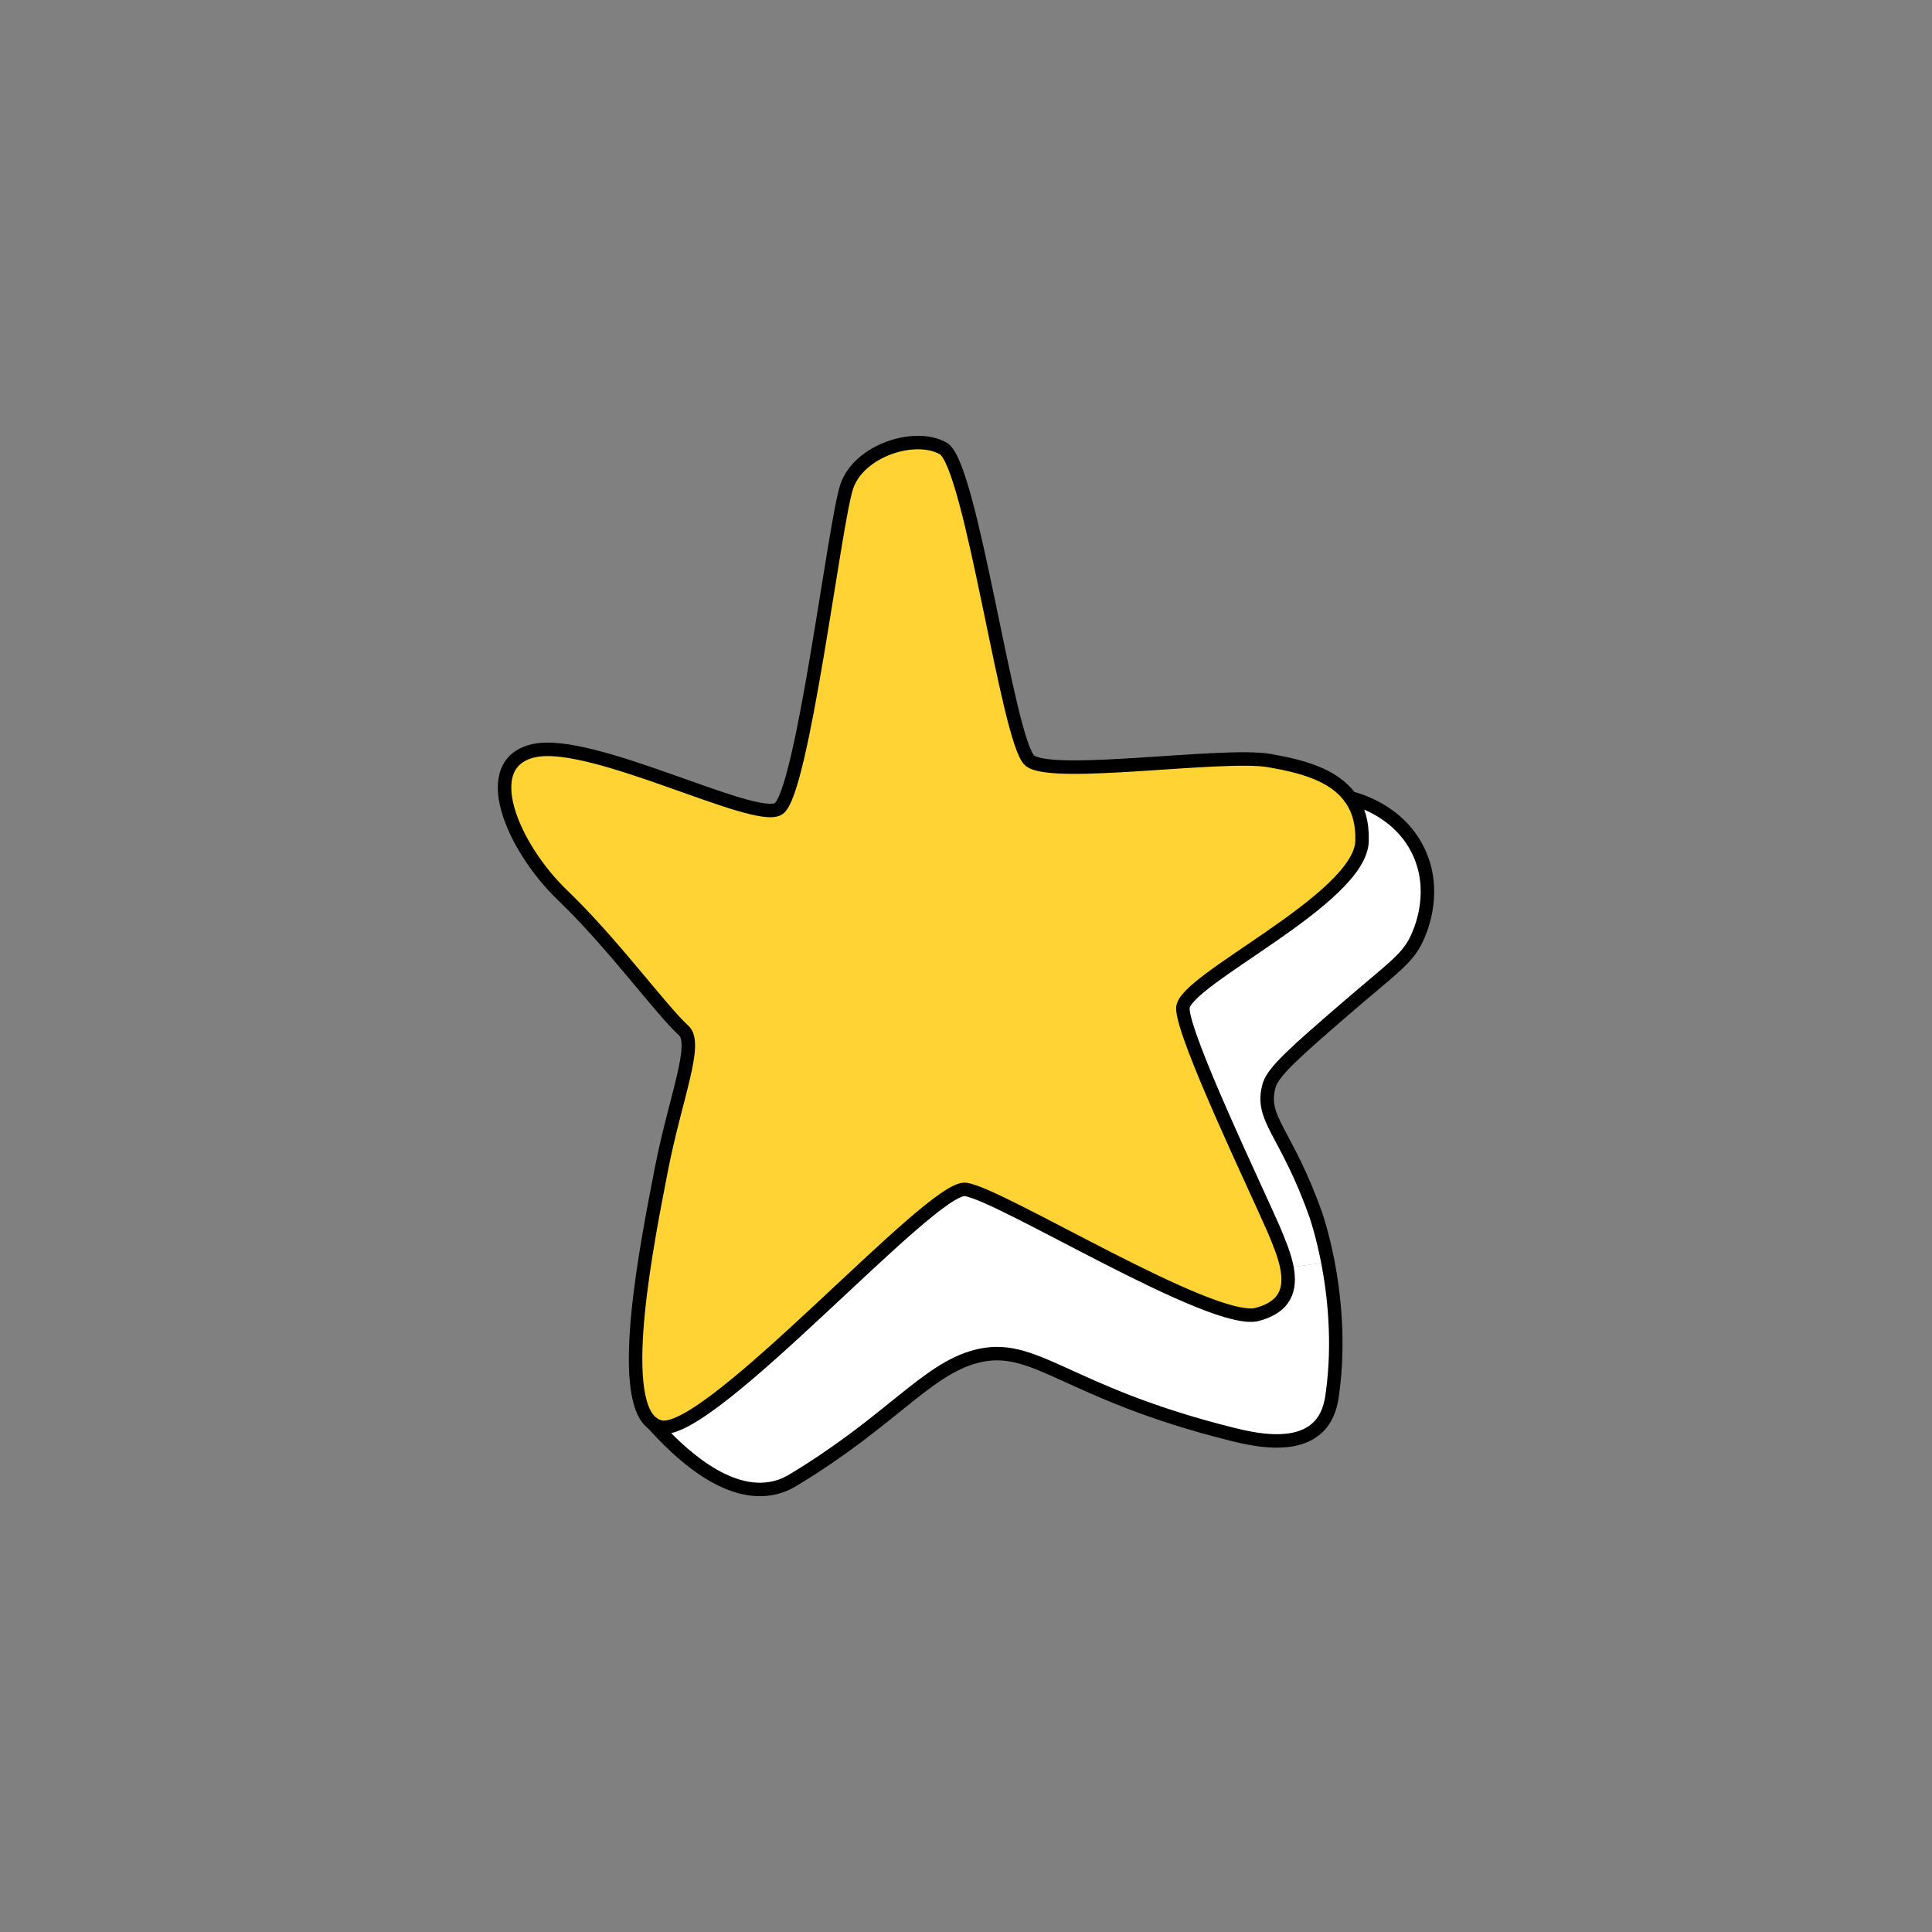 <svg viewBox="0 0 1080 1080" xmlns="http://www.w3.org/2000/svg" id="Layer_1"><rect x="0" y="0" width="1080" height="1080" fill="#808080" stroke="none"/><defs><style>.cls-1{fill:none;stroke:#000;stroke-linecap:round;stroke-linejoin:round;stroke-width:7.53px;}.cls-2{fill:#fff;}.cls-3{fill:#ffd333;}</style></defs><path d="M792.91,522.64c1.71-4.02,10.44-24.99,0-46.78-10.94-22.89-34.43-28.91-37.94-29.81h-.1c4.42,6.02,6.83,13.85,6.52,24.19-1.1,32.62-100.18,77.59-100.18,93.35,0,15.76,41.66,102.49,50.69,123.37,3.21,7.53,6.22,14.96,7.53,21.78l22.89-3.21c-3.11-15.76-6.52-25.7-6.52-25.7-16.66-47.58-32.02-54.31-26.2-73.48,2.41-7.63,15.46-19.07,41.56-41.66,29.21-25.2,36.34-29.01,41.76-42.06Z" class="cls-2"></path><path d="M761.39,470.24c.3-10.34-2.11-18.17-6.52-24.19-9.34-13.15-27.5-17.77-45.27-20.88-25.8-4.52-121.56,10.14-133.91,0-12.35-10.14-32.62-165.43-48.38-174.46-15.76-9.03-47.28,1.1-54,21.38-6.83,20.28-24.79,172.25-38.24,180.08-13.55,7.93-103.59-39.35-136.22-32.62-32.62,6.73-12.45,54,15.76,81.01,28.11,27,55.11,64.24,67.56,75.49,8.13,7.43-4.52,37.14-12.45,77.59-7.33,38.04-25.7,127.68-4.62,142.24,1.41,1,2.91,1.61,4.62,1.91,28.11,4.42,150.87-135.11,169.94-132.9,19.17,2.31,138.42,76.59,163.22,69.86,15.86-4.32,18.77-14.05,16.56-26-1.3-6.83-4.32-14.25-7.53-21.78-9.03-20.88-50.69-107.61-50.69-123.37,0-15.76,99.07-60.73,100.18-93.35Z" class="cls-3"></path><path d="M744.93,778.4c3.81-28.11.9-54.51-2.61-72.88l-22.89,3.21c2.21,11.95-.7,21.68-16.56,26-24.79,6.73-144.04-67.56-163.22-69.86-19.07-2.21-141.84,137.32-169.94,132.9-1.71-.3-3.21-.9-4.62-1.91,14.05,15.76,41.26,41.96,67.76,35.84,5.32-1.2,8.93-3.41,11.14-4.72,54-32.72,73.68-61.23,101.28-68.66,33.33-8.93,49.59,20.08,143.64,43.46,11.44,2.81,35.03,8.33,47.78-3.91,6.12-5.92,7.53-13.85,8.23-19.47Z" class="cls-2"></path><path d="M754.87,446.05c-9.34-13.15-27.5-17.77-45.27-20.88-25.8-4.52-121.56,10.14-133.91,0-12.35-10.14-32.62-165.43-48.38-174.46-15.76-9.03-47.28,1.1-54,21.38-6.83,20.28-24.79,172.25-38.24,180.08-13.55,7.93-103.59-39.35-136.22-32.62-32.62,6.73-12.45,54,15.76,81.01,28.11,27,55.11,64.24,67.56,75.49,8.13,7.43-4.52,37.14-12.45,77.59-7.33,38.04-25.7,127.68-4.62,142.24,1.41,1,2.91,1.61,4.62,1.91,28.11,4.42,150.87-135.11,169.94-132.9,19.17,2.31,138.42,76.59,163.22,69.86,15.86-4.32,18.77-14.05,16.56-26-1.3-6.83-4.32-14.25-7.53-21.78-9.03-20.88-50.69-107.61-50.69-123.37,0-15.76,99.07-60.73,100.18-93.35.3-10.34-2.11-18.17-6.52-24.19Z" class="cls-1"></path><path d="M365.09,795.87c14.05,15.76,41.26,41.96,67.76,35.84,5.32-1.2,8.93-3.41,11.14-4.72,54-32.72,73.68-61.23,101.28-68.66,33.33-8.93,49.59,20.08,143.64,43.46,11.44,2.81,35.03,8.33,47.78-3.91,6.12-5.92,7.53-13.85,8.23-19.47,3.81-28.11.9-54.51-2.61-72.88-3.11-15.76-6.52-25.7-6.52-25.7-16.66-47.58-32.02-54.31-26.2-73.48,2.41-7.63,15.46-19.07,41.56-41.66,29.21-25.2,36.34-29.01,41.76-42.06,1.71-4.02,10.44-24.99,0-46.78-10.94-22.89-34.43-28.91-37.94-29.81" class="cls-1"></path></svg>